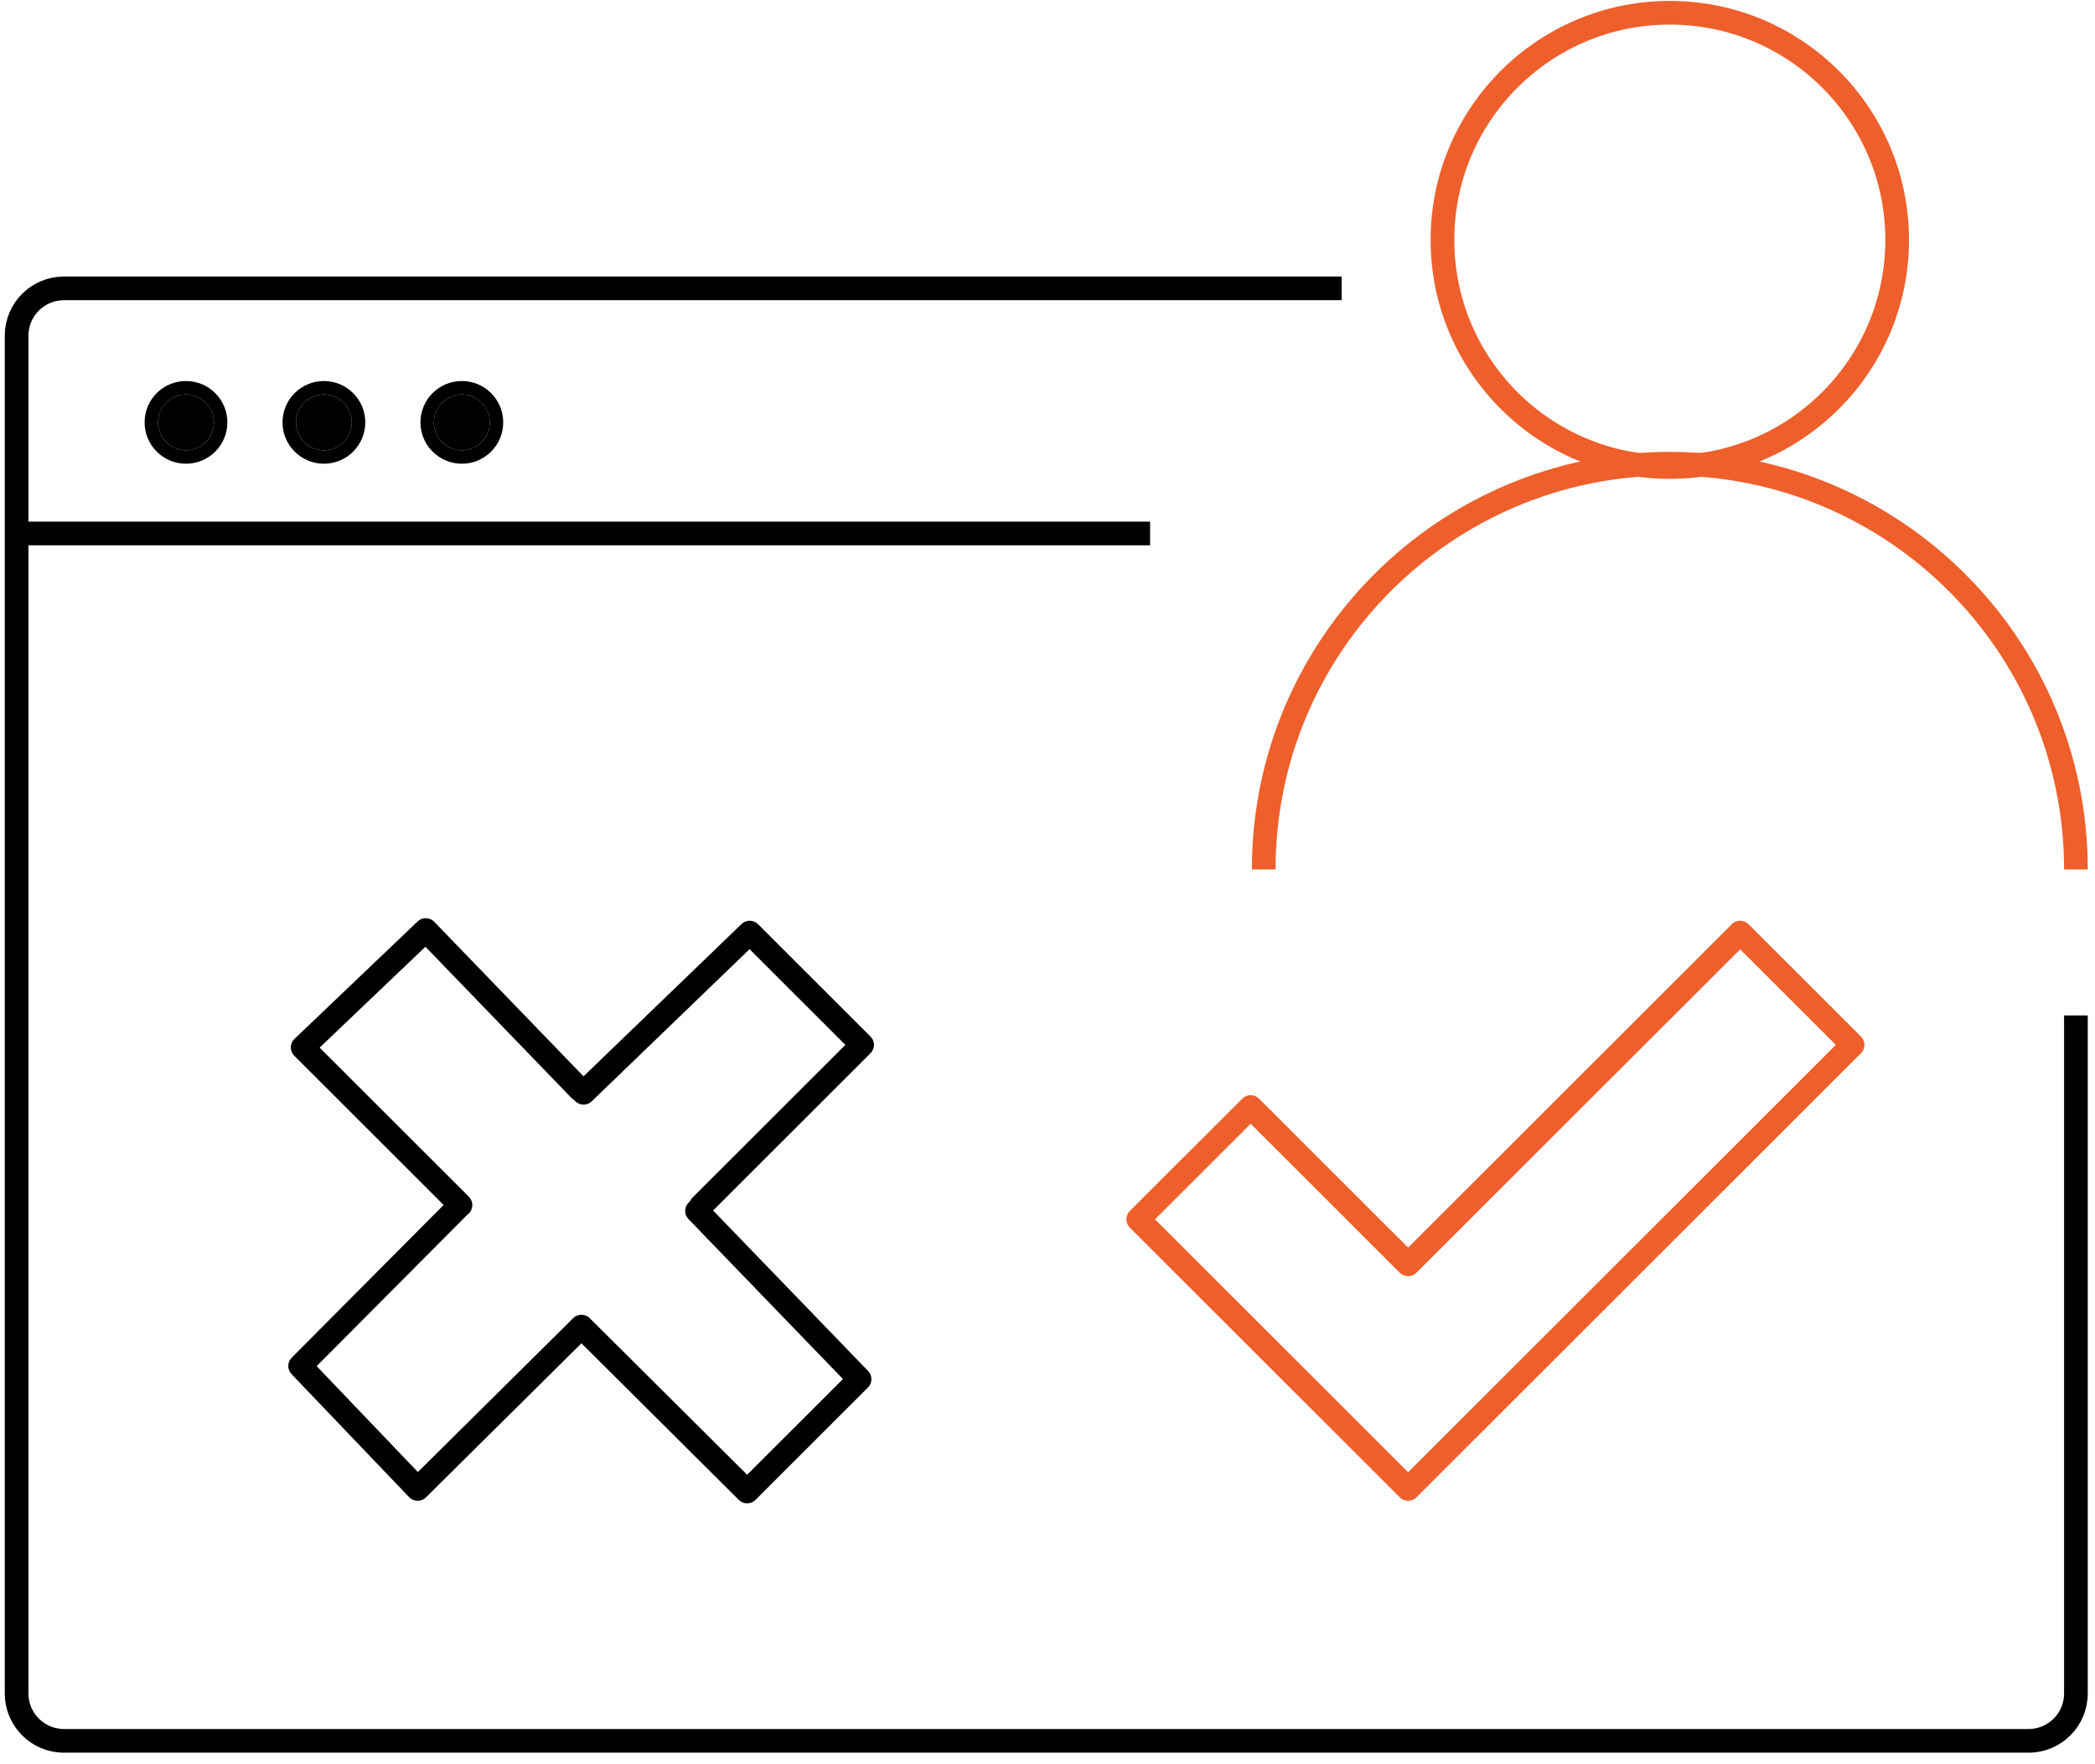 <svg width="177" height="149" viewBox="0 0 177 149" fill="none" xmlns="http://www.w3.org/2000/svg">
<path d="M113.352 24.362H5.403C3.194 24.362 1.403 26.153 1.403 28.362V143.078C1.403 145.287 3.194 147.078 5.403 147.078H171.388C173.597 147.078 175.388 145.287 175.388 143.078V85.792" stroke="black" stroke-width="2"/>
<path d="M141.077 1.078C151.687 1.078 160.286 9.671 160.286 20.268C160.286 30.865 151.687 39.457 141.077 39.457C130.468 39.457 121.869 30.865 121.869 20.268C121.869 9.671 130.468 1.079 141.077 1.078Z" stroke="#EE5F2B" stroke-width="2"/>
<path d="M175.388 73.456C175.388 54.525 160.027 39.178 141.078 39.178C122.128 39.178 106.767 54.525 106.767 73.456" stroke="#EE5F2B" stroke-width="2"/>
<path d="M118.967 125.795L96.167 103.016L105.664 93.528L118.967 106.819L147.022 78.791L156.518 88.279L118.967 125.795Z" stroke="#EE5F2B" stroke-width="2" stroke-linecap="round" stroke-linejoin="round"/>
<path d="M38.791 101.905L25.358 115.406L35.285 125.795L49.127 112.081M49.303 92.322L63.34 78.791L72.837 88.279L59.198 101.905M48.986 92.051L35.971 78.576L25.573 88.494L38.904 101.812M58.891 102.306L72.621 116.522L63.124 126.01L49.124 112.08" stroke="black" stroke-width="2" stroke-linecap="round" stroke-linejoin="round"/>
<path d="M2.027 45.07L96.167 45.07" stroke="black" stroke-width="2" stroke-linecap="square"/>
<path d="M18.074 35.684C18.074 36.987 17.017 38.044 15.713 38.044C14.408 38.044 13.351 36.987 13.351 35.684C13.351 34.382 14.408 33.325 15.713 33.325C17.017 33.325 18.074 34.382 18.074 35.684Z" fill="black"/>
<path fill-rule="evenodd" clip-rule="evenodd" d="M19.209 35.684C19.209 37.614 17.643 39.178 15.712 39.178C13.781 39.178 12.216 37.614 12.216 35.684C12.216 33.755 13.781 32.191 15.712 32.191C17.643 32.191 19.209 33.755 19.209 35.684ZM15.712 38.044C17.017 38.044 18.074 36.988 18.074 35.684C18.074 34.382 17.017 33.325 15.712 33.325C14.408 33.325 13.351 34.382 13.351 35.684C13.351 36.988 14.408 38.044 15.712 38.044Z" fill="black"/>
<path d="M29.728 35.684C29.728 36.987 28.67 38.044 27.366 38.044C26.062 38.044 25.005 36.987 25.005 35.684C25.005 34.382 26.062 33.325 27.366 33.325C28.67 33.325 29.728 34.382 29.728 35.684Z" fill="black"/>
<path fill-rule="evenodd" clip-rule="evenodd" d="M30.862 35.684C30.862 37.614 29.297 39.178 27.366 39.178C25.435 39.178 23.869 37.614 23.869 35.684C23.869 33.755 25.435 32.191 27.366 32.191C29.297 32.191 30.862 33.755 30.862 35.684ZM27.366 38.044C28.67 38.044 29.727 36.988 29.727 35.684C29.727 34.382 28.67 33.325 27.366 33.325C26.062 33.325 25.004 34.382 25.004 35.684C25.004 36.988 26.062 38.044 27.366 38.044Z" fill="black"/>
<path d="M41.382 35.684C41.382 36.987 40.324 38.044 39.02 38.044C37.716 38.044 36.658 36.987 36.658 35.684C36.658 34.382 37.716 33.325 39.02 33.325C40.324 33.325 41.382 34.382 41.382 35.684Z" fill="black"/>
<path fill-rule="evenodd" clip-rule="evenodd" d="M42.516 35.684C42.516 37.614 40.951 39.178 39.02 39.178C37.089 39.178 35.523 37.614 35.523 35.684C35.523 33.755 37.089 32.191 39.02 32.191C40.951 32.191 42.516 33.755 42.516 35.684ZM39.02 38.044C40.324 38.044 41.382 36.988 41.382 35.684C41.382 34.382 40.324 33.325 39.02 33.325C37.716 33.325 36.658 34.382 36.658 35.684C36.658 36.988 37.716 38.044 39.02 38.044Z" fill="black"/>
</svg>
